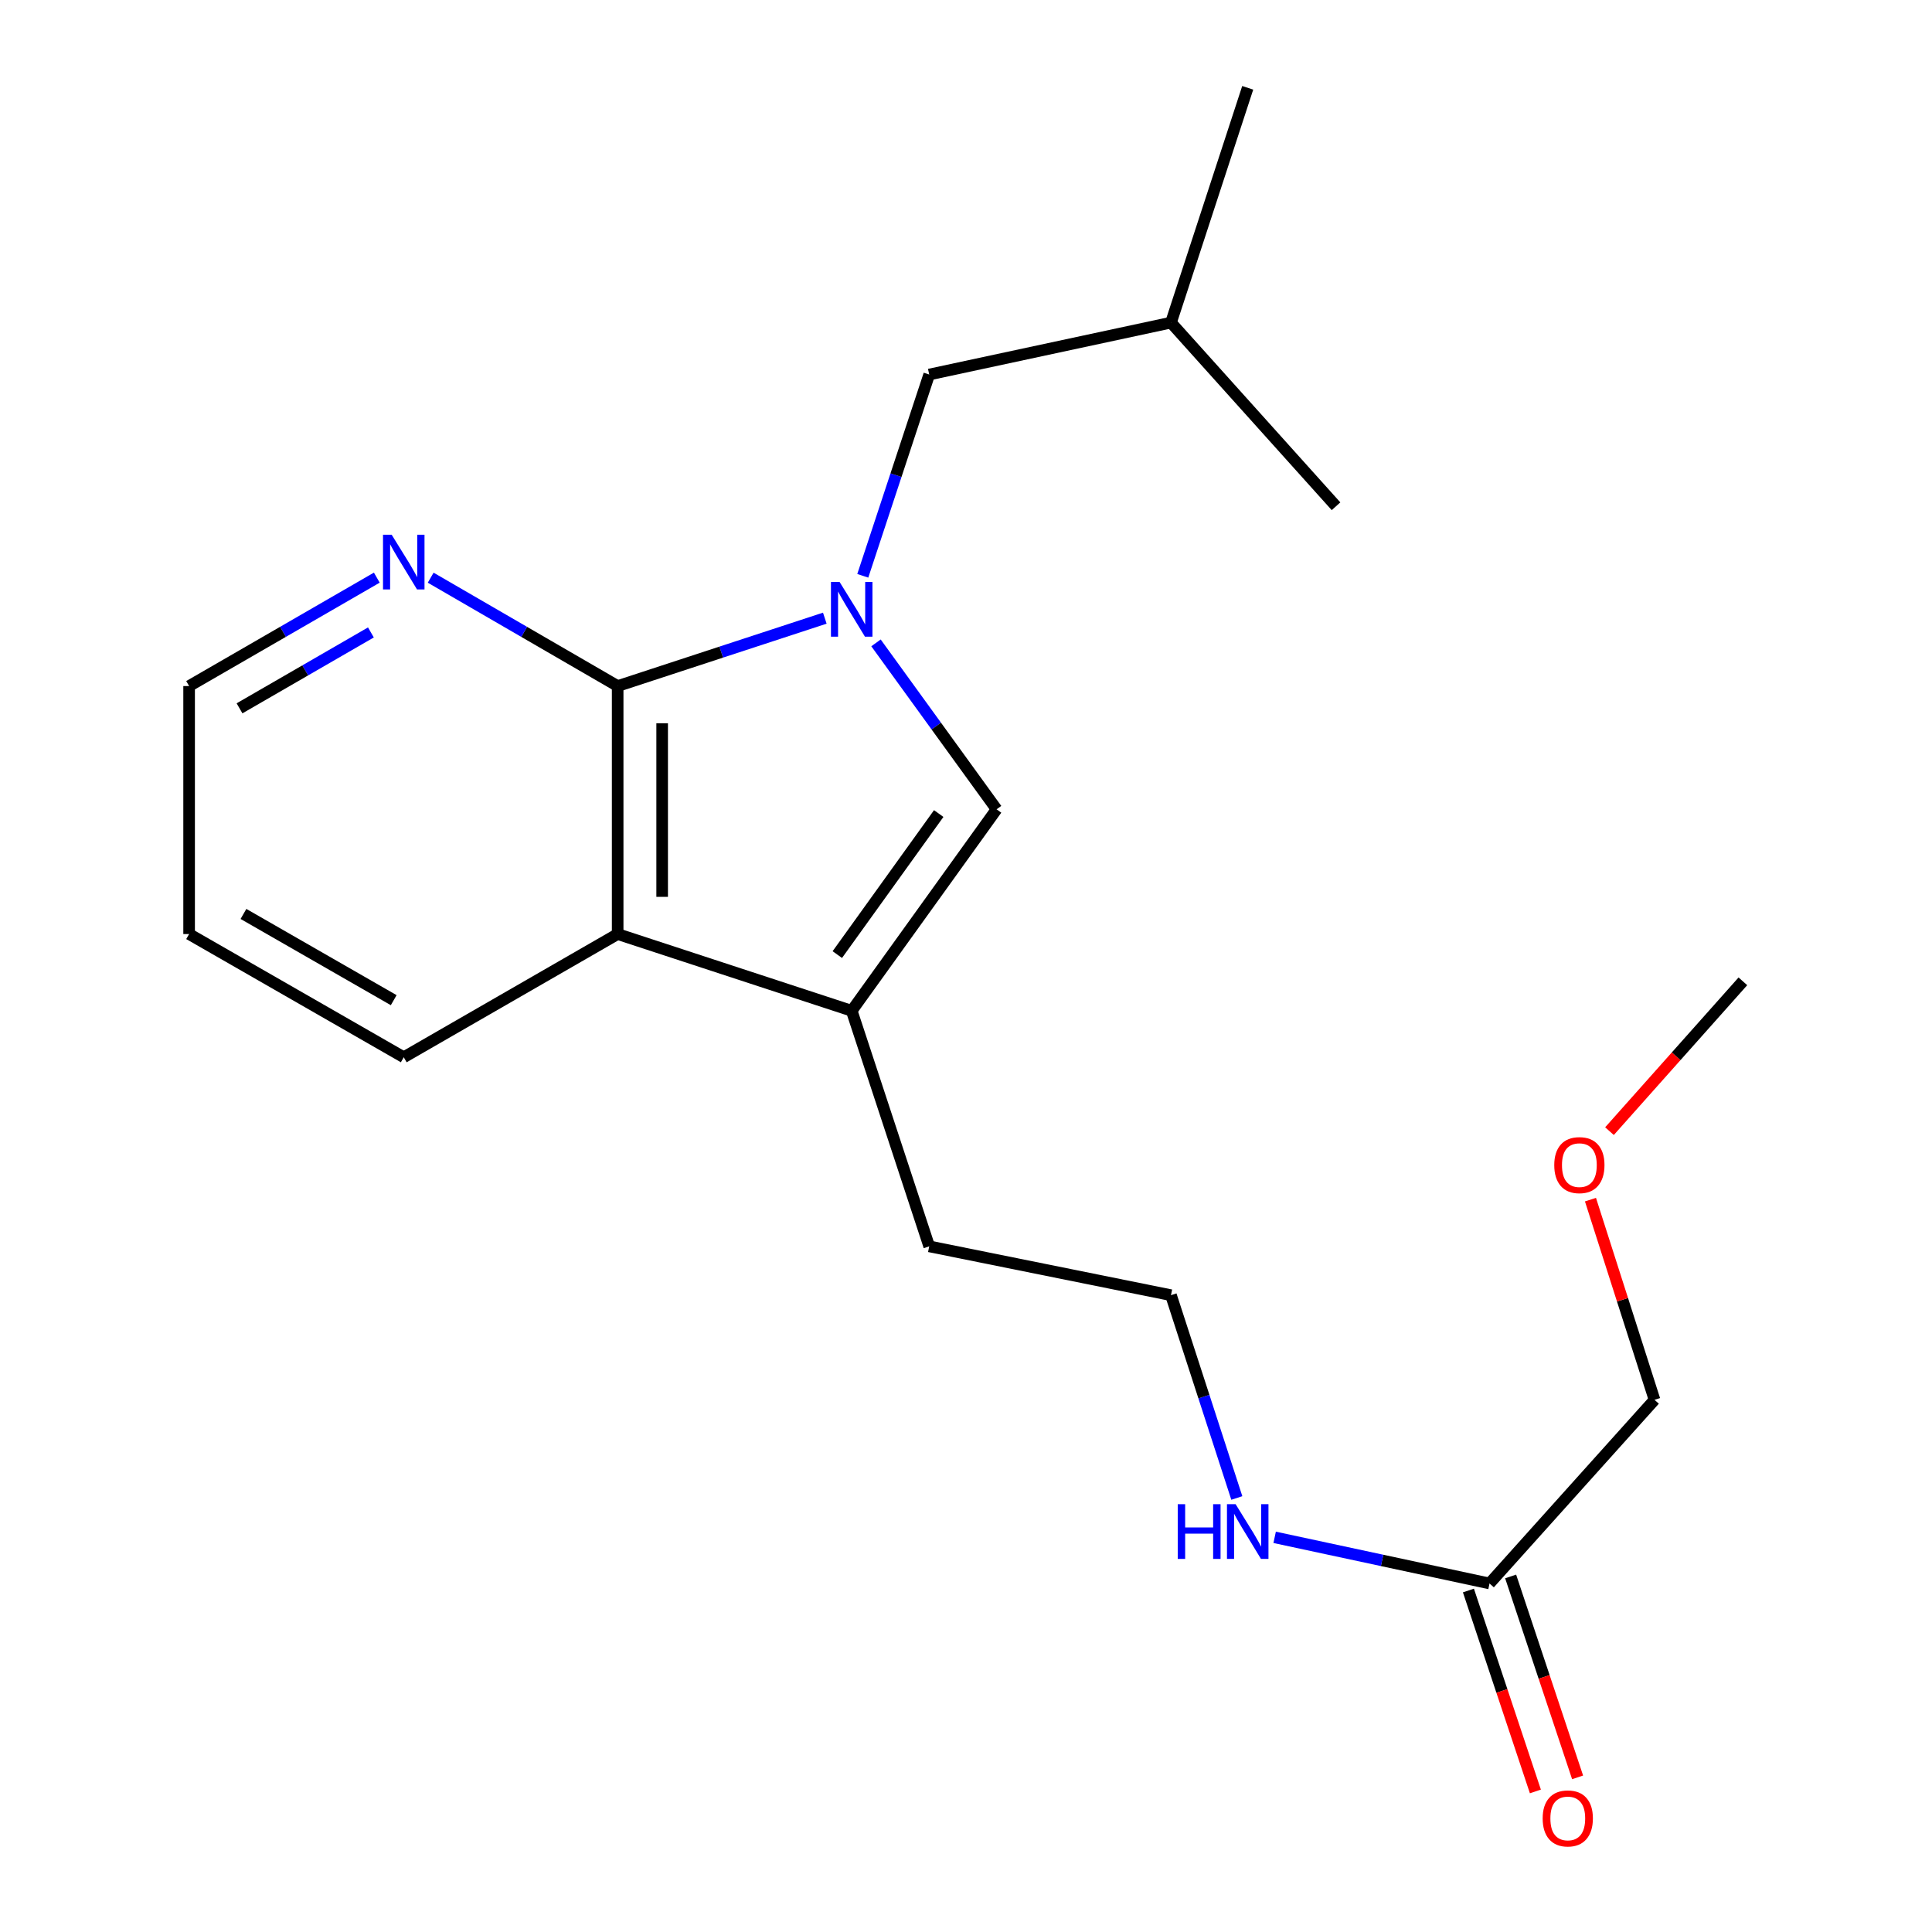 <?xml version='1.0' encoding='iso-8859-1'?>
<svg version='1.1' baseProfile='full'
              xmlns='http://www.w3.org/2000/svg'
                      xmlns:rdkit='http://www.rdkit.org/xml'
                      xmlns:xlink='http://www.w3.org/1999/xlink'
                  xml:space='preserve'
width='1000px' height='1000px' viewBox='0 0 1000 1000'>
<!-- END OF HEADER -->
<rect style='opacity:1.0;fill:#FFFFFF;stroke:none' width='1000' height='1000' x='0' y='0'> </rect>
<path class='bond-0' d='M 426.915,319.961 L 373.306,337.532' style='fill:none;fill-rule:evenodd;stroke:#0000FF;stroke-width:6px;stroke-linecap:butt;stroke-linejoin:miter;stroke-opacity:1' />
<path class='bond-0' d='M 373.306,337.532 L 319.698,355.103' style='fill:none;fill-rule:evenodd;stroke:#000000;stroke-width:6px;stroke-linecap:butt;stroke-linejoin:miter;stroke-opacity:1' />
<path class='bond-1' d='M 453.416,332.751 L 484.623,375.822' style='fill:none;fill-rule:evenodd;stroke:#0000FF;stroke-width:6px;stroke-linecap:butt;stroke-linejoin:miter;stroke-opacity:1' />
<path class='bond-1' d='M 484.623,375.822 L 515.829,418.894' style='fill:none;fill-rule:evenodd;stroke:#000000;stroke-width:6px;stroke-linecap:butt;stroke-linejoin:miter;stroke-opacity:1' />
<path class='bond-5' d='M 446.572,298.036 L 463.765,245.946' style='fill:none;fill-rule:evenodd;stroke:#0000FF;stroke-width:6px;stroke-linecap:butt;stroke-linejoin:miter;stroke-opacity:1' />
<path class='bond-5' d='M 463.765,245.946 L 480.959,193.855' style='fill:none;fill-rule:evenodd;stroke:#000000;stroke-width:6px;stroke-linecap:butt;stroke-linejoin:miter;stroke-opacity:1' />
<path class='bond-3' d='M 319.698,355.103 L 319.698,483.465' style='fill:none;fill-rule:evenodd;stroke:#000000;stroke-width:6px;stroke-linecap:butt;stroke-linejoin:miter;stroke-opacity:1' />
<path class='bond-3' d='M 342.731,374.358 L 342.731,464.21' style='fill:none;fill-rule:evenodd;stroke:#000000;stroke-width:6px;stroke-linecap:butt;stroke-linejoin:miter;stroke-opacity:1' />
<path class='bond-4' d='M 319.698,355.103 L 271.31,327.056' style='fill:none;fill-rule:evenodd;stroke:#000000;stroke-width:6px;stroke-linecap:butt;stroke-linejoin:miter;stroke-opacity:1' />
<path class='bond-4' d='M 271.31,327.056 L 222.922,299.009' style='fill:none;fill-rule:evenodd;stroke:#0000FF;stroke-width:6px;stroke-linecap:butt;stroke-linejoin:miter;stroke-opacity:1' />
<path class='bond-2' d='M 515.829,418.894 L 440.842,523.185' style='fill:none;fill-rule:evenodd;stroke:#000000;stroke-width:6px;stroke-linecap:butt;stroke-linejoin:miter;stroke-opacity:1' />
<path class='bond-2' d='M 485.88,421.091 L 433.389,494.095' style='fill:none;fill-rule:evenodd;stroke:#000000;stroke-width:6px;stroke-linecap:butt;stroke-linejoin:miter;stroke-opacity:1' />
<path class='bond-9' d='M 440.842,523.185 L 480.959,645.11' style='fill:none;fill-rule:evenodd;stroke:#000000;stroke-width:6px;stroke-linecap:butt;stroke-linejoin:miter;stroke-opacity:1' />
<path class='bond-20' d='M 440.842,523.185 L 319.698,483.465' style='fill:none;fill-rule:evenodd;stroke:#000000;stroke-width:6px;stroke-linecap:butt;stroke-linejoin:miter;stroke-opacity:1' />
<path class='bond-11' d='M 319.698,483.465 L 208.983,547.229' style='fill:none;fill-rule:evenodd;stroke:#000000;stroke-width:6px;stroke-linecap:butt;stroke-linejoin:miter;stroke-opacity:1' />
<path class='bond-15' d='M 195.035,298.986 L 146.46,327.044' style='fill:none;fill-rule:evenodd;stroke:#0000FF;stroke-width:6px;stroke-linecap:butt;stroke-linejoin:miter;stroke-opacity:1' />
<path class='bond-15' d='M 146.46,327.044 L 97.884,355.103' style='fill:none;fill-rule:evenodd;stroke:#000000;stroke-width:6px;stroke-linecap:butt;stroke-linejoin:miter;stroke-opacity:1' />
<path class='bond-15' d='M 191.984,327.349 L 157.981,346.99' style='fill:none;fill-rule:evenodd;stroke:#0000FF;stroke-width:6px;stroke-linecap:butt;stroke-linejoin:miter;stroke-opacity:1' />
<path class='bond-15' d='M 157.981,346.99 L 123.978,366.631' style='fill:none;fill-rule:evenodd;stroke:#000000;stroke-width:6px;stroke-linecap:butt;stroke-linejoin:miter;stroke-opacity:1' />
<path class='bond-13' d='M 480.959,193.855 L 606.095,166.983' style='fill:none;fill-rule:evenodd;stroke:#000000;stroke-width:6px;stroke-linecap:butt;stroke-linejoin:miter;stroke-opacity:1' />
<path class='bond-6' d='M 770.978,819.602 L 715.367,807.662' style='fill:none;fill-rule:evenodd;stroke:#000000;stroke-width:6px;stroke-linecap:butt;stroke-linejoin:miter;stroke-opacity:1' />
<path class='bond-6' d='M 715.367,807.662 L 659.756,795.723' style='fill:none;fill-rule:evenodd;stroke:#0000FF;stroke-width:6px;stroke-linecap:butt;stroke-linejoin:miter;stroke-opacity:1' />
<path class='bond-7' d='M 760.052,823.243 L 777.382,875.246' style='fill:none;fill-rule:evenodd;stroke:#000000;stroke-width:6px;stroke-linecap:butt;stroke-linejoin:miter;stroke-opacity:1' />
<path class='bond-7' d='M 777.382,875.246 L 794.713,927.249' style='fill:none;fill-rule:evenodd;stroke:#FF0000;stroke-width:6px;stroke-linecap:butt;stroke-linejoin:miter;stroke-opacity:1' />
<path class='bond-7' d='M 781.904,815.961 L 799.235,867.964' style='fill:none;fill-rule:evenodd;stroke:#000000;stroke-width:6px;stroke-linecap:butt;stroke-linejoin:miter;stroke-opacity:1' />
<path class='bond-7' d='M 799.235,867.964 L 816.565,919.966' style='fill:none;fill-rule:evenodd;stroke:#FF0000;stroke-width:6px;stroke-linecap:butt;stroke-linejoin:miter;stroke-opacity:1' />
<path class='bond-12' d='M 770.978,819.602 L 856.381,724.55' style='fill:none;fill-rule:evenodd;stroke:#000000;stroke-width:6px;stroke-linecap:butt;stroke-linejoin:miter;stroke-opacity:1' />
<path class='bond-8' d='M 640.175,775.354 L 623.135,722.868' style='fill:none;fill-rule:evenodd;stroke:#0000FF;stroke-width:6px;stroke-linecap:butt;stroke-linejoin:miter;stroke-opacity:1' />
<path class='bond-8' d='M 623.135,722.868 L 606.095,670.383' style='fill:none;fill-rule:evenodd;stroke:#000000;stroke-width:6px;stroke-linecap:butt;stroke-linejoin:miter;stroke-opacity:1' />
<path class='bond-10' d='M 480.959,645.11 L 606.095,670.383' style='fill:none;fill-rule:evenodd;stroke:#000000;stroke-width:6px;stroke-linecap:butt;stroke-linejoin:miter;stroke-opacity:1' />
<path class='bond-21' d='M 208.983,547.229 L 97.884,483.465' style='fill:none;fill-rule:evenodd;stroke:#000000;stroke-width:6px;stroke-linecap:butt;stroke-linejoin:miter;stroke-opacity:1' />
<path class='bond-21' d='M 203.784,517.688 L 126.015,473.052' style='fill:none;fill-rule:evenodd;stroke:#000000;stroke-width:6px;stroke-linecap:butt;stroke-linejoin:miter;stroke-opacity:1' />
<path class='bond-14' d='M 856.381,724.55 L 839.803,672.742' style='fill:none;fill-rule:evenodd;stroke:#000000;stroke-width:6px;stroke-linecap:butt;stroke-linejoin:miter;stroke-opacity:1' />
<path class='bond-14' d='M 839.803,672.742 L 823.225,620.935' style='fill:none;fill-rule:evenodd;stroke:#FF0000;stroke-width:6px;stroke-linecap:butt;stroke-linejoin:miter;stroke-opacity:1' />
<path class='bond-18' d='M 606.095,166.983 L 645.816,45.455' style='fill:none;fill-rule:evenodd;stroke:#000000;stroke-width:6px;stroke-linecap:butt;stroke-linejoin:miter;stroke-opacity:1' />
<path class='bond-19' d='M 606.095,166.983 L 691.525,262.035' style='fill:none;fill-rule:evenodd;stroke:#000000;stroke-width:6px;stroke-linecap:butt;stroke-linejoin:miter;stroke-opacity:1' />
<path class='bond-16' d='M 833.064,585.482 L 867.59,546.707' style='fill:none;fill-rule:evenodd;stroke:#FF0000;stroke-width:6px;stroke-linecap:butt;stroke-linejoin:miter;stroke-opacity:1' />
<path class='bond-16' d='M 867.59,546.707 L 902.116,507.932' style='fill:none;fill-rule:evenodd;stroke:#000000;stroke-width:6px;stroke-linecap:butt;stroke-linejoin:miter;stroke-opacity:1' />
<path class='bond-17' d='M 97.884,355.103 L 97.884,483.465' style='fill:none;fill-rule:evenodd;stroke:#000000;stroke-width:6px;stroke-linecap:butt;stroke-linejoin:miter;stroke-opacity:1' />
<path  class='atom-0' d='M 434.582 301.236
L 443.862 316.236
Q 444.782 317.716, 446.262 320.396
Q 447.742 323.076, 447.822 323.236
L 447.822 301.236
L 451.582 301.236
L 451.582 329.556
L 447.702 329.556
L 437.742 313.156
Q 436.582 311.236, 435.342 309.036
Q 434.142 306.836, 433.782 306.156
L 433.782 329.556
L 430.102 329.556
L 430.102 301.236
L 434.582 301.236
' fill='#0000FF'/>
<path  class='atom-5' d='M 202.723 276.769
L 212.003 291.769
Q 212.923 293.249, 214.403 295.929
Q 215.883 298.609, 215.963 298.769
L 215.963 276.769
L 219.723 276.769
L 219.723 305.089
L 215.843 305.089
L 205.883 288.689
Q 204.723 286.769, 203.483 284.569
Q 202.283 282.369, 201.923 281.689
L 201.923 305.089
L 198.243 305.089
L 198.243 276.769
L 202.723 276.769
' fill='#0000FF'/>
<path  class='atom-8' d='M 798.479 941.21
Q 798.479 934.41, 801.839 930.61
Q 805.199 926.81, 811.479 926.81
Q 817.759 926.81, 821.119 930.61
Q 824.479 934.41, 824.479 941.21
Q 824.479 948.09, 821.079 952.01
Q 817.679 955.89, 811.479 955.89
Q 805.239 955.89, 801.839 952.01
Q 798.479 948.13, 798.479 941.21
M 811.479 952.69
Q 815.799 952.69, 818.119 949.81
Q 820.479 946.89, 820.479 941.21
Q 820.479 935.65, 818.119 932.85
Q 815.799 930.01, 811.479 930.01
Q 807.159 930.01, 804.799 932.81
Q 802.479 935.61, 802.479 941.21
Q 802.479 946.93, 804.799 949.81
Q 807.159 952.69, 811.479 952.69
' fill='#FF0000'/>
<path  class='atom-9' d='M 609.596 778.57
L 613.436 778.57
L 613.436 790.61
L 627.916 790.61
L 627.916 778.57
L 631.756 778.57
L 631.756 806.89
L 627.916 806.89
L 627.916 793.81
L 613.436 793.81
L 613.436 806.89
L 609.596 806.89
L 609.596 778.57
' fill='#0000FF'/>
<path  class='atom-9' d='M 639.556 778.57
L 648.836 793.57
Q 649.756 795.05, 651.236 797.73
Q 652.716 800.41, 652.796 800.57
L 652.796 778.57
L 656.556 778.57
L 656.556 806.89
L 652.676 806.89
L 642.716 790.49
Q 641.556 788.57, 640.316 786.37
Q 639.116 784.17, 638.756 783.49
L 638.756 806.89
L 635.076 806.89
L 635.076 778.57
L 639.556 778.57
' fill='#0000FF'/>
<path  class='atom-15' d='M 804.48 603.064
Q 804.48 596.264, 807.84 592.464
Q 811.2 588.664, 817.48 588.664
Q 823.76 588.664, 827.12 592.464
Q 830.48 596.264, 830.48 603.064
Q 830.48 609.944, 827.08 613.864
Q 823.68 617.744, 817.48 617.744
Q 811.24 617.744, 807.84 613.864
Q 804.48 609.984, 804.48 603.064
M 817.48 614.544
Q 821.8 614.544, 824.12 611.664
Q 826.48 608.744, 826.48 603.064
Q 826.48 597.504, 824.12 594.704
Q 821.8 591.864, 817.48 591.864
Q 813.16 591.864, 810.8 594.664
Q 808.48 597.464, 808.48 603.064
Q 808.48 608.784, 810.8 611.664
Q 813.16 614.544, 817.48 614.544
' fill='#FF0000'/>
</svg>
